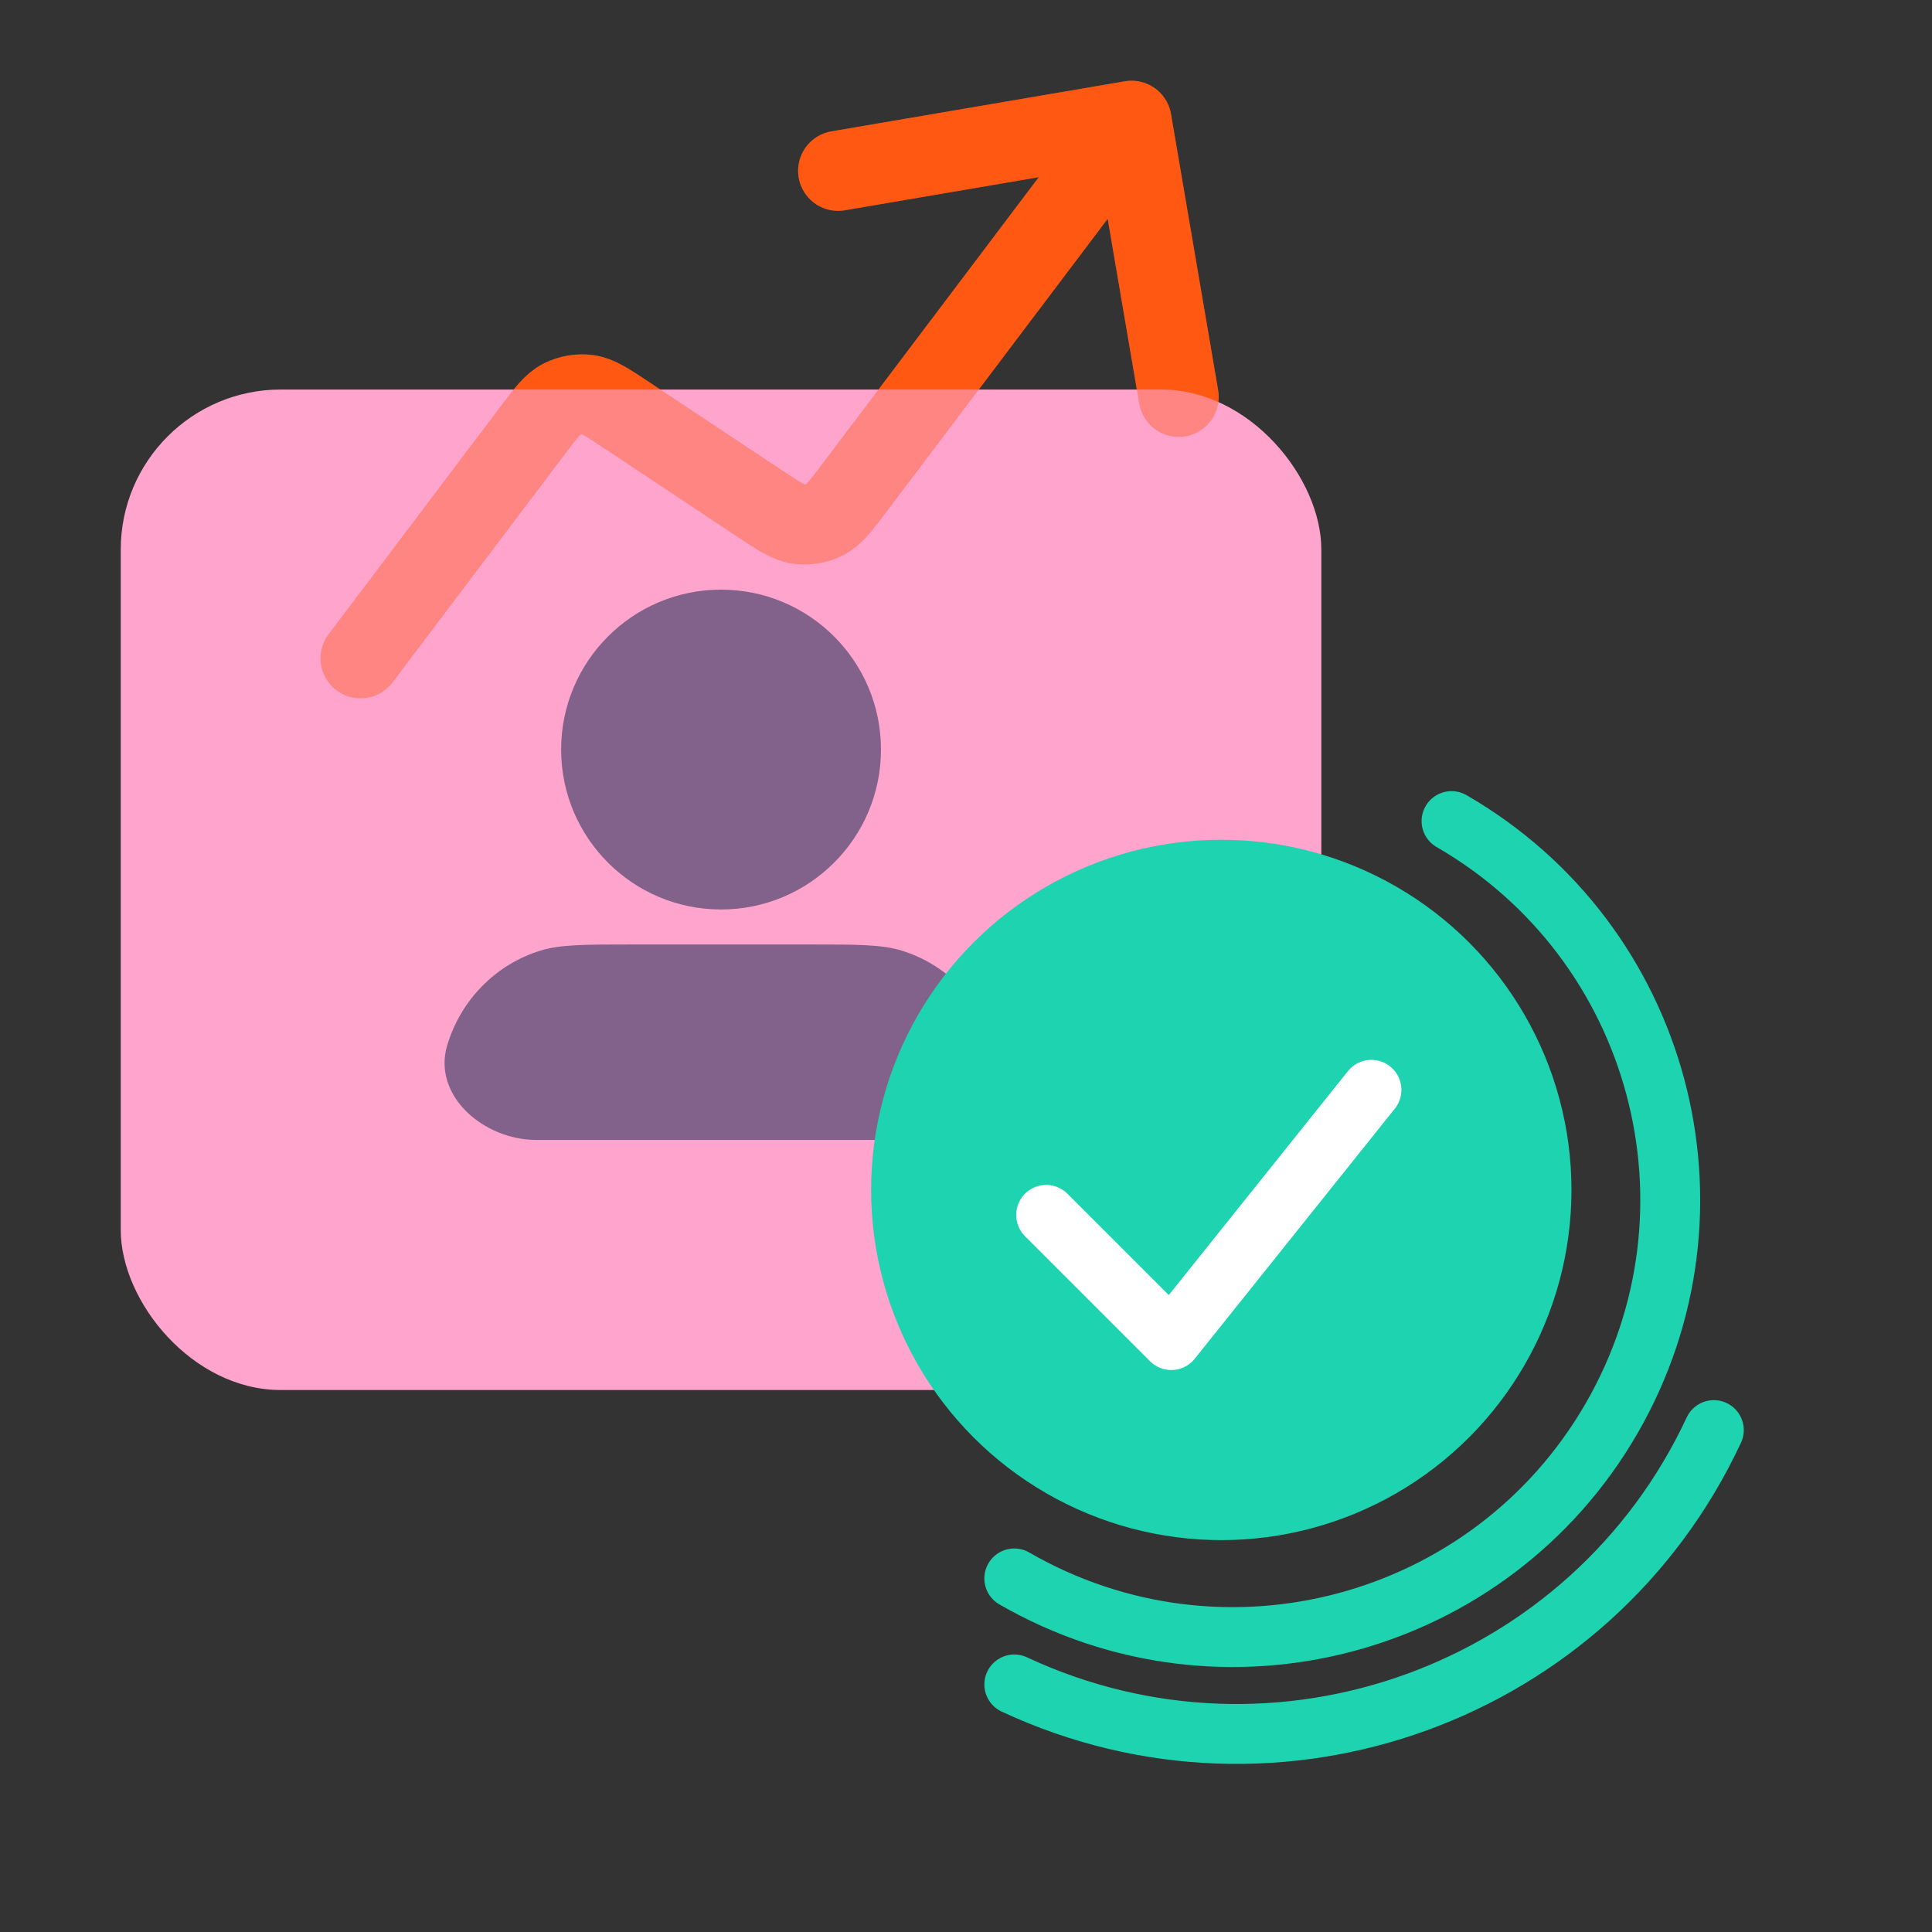 <?xml version="1.0" encoding="UTF-8"?>
<svg xmlns="http://www.w3.org/2000/svg" width="153" height="153" viewBox="0 0 153 153" fill="none">
  <rect x="0" y="0" width="153" height="153" fill="#333333" stroke="none"/>
  <path d="M89.61 9.562L67.687 38.603C66.584 40.064 66.032 40.795 65.314 41.156C64.682 41.474 63.964 41.596 63.262 41.506C62.465 41.404 61.702 40.898 60.176 39.885L49.631 32.884C48.105 31.871 47.342 31.365 46.545 31.262C45.843 31.172 45.125 31.295 44.493 31.613C43.775 31.974 43.223 32.705 42.12 34.166L28.555 52.135M89.61 9.562L66.374 13.528M89.61 9.562L93.343 31.431" stroke="#FF5913" stroke-width="6.339" stroke-linecap="round" stroke-linejoin="round"></path>
  <rect x="9.562" y="30.848" width="95.079" height="79.232" rx="12.677" fill="#FEA4CD"></rect>
  <path d="M64.027 74.795H50.175C46.309 74.795 44.376 74.795 42.803 75.28C39.261 76.371 36.49 79.186 35.416 82.784C34.226 86.768 38.309 90.274 42.466 90.274H71.737C75.894 90.274 79.976 86.768 78.787 82.784C77.712 79.186 74.941 76.371 71.399 75.28C69.826 74.795 67.893 74.795 64.027 74.795Z" fill="#82618A"></path>
  <circle cx="57.102" cy="59.36" r="12.664" fill="#82618A"></circle>
  <circle cx="96.718" cy="94.235" r="27.731" fill="#1DD3B0"></circle>
  <path d="M80.324 125C96.886 134.562 118.064 128.888 127.626 112.326C137.188 95.764 131.513 74.586 114.951 65.024" stroke="#1DD3B0" stroke-width="4.743" stroke-linecap="round"></path>
  <path d="M135.723 113.253C125.988 134.113 101.185 143.132 80.325 133.396" stroke="#1DD3B0" stroke-width="4.743" stroke-linecap="round"></path>
  <path d="M82.852 96.215L92.756 106.119L108.603 86.311" stroke="white" stroke-width="4.754" stroke-linecap="round" stroke-linejoin="round"></path>
  <path opacity="0.4" d="M89.61 9.562L67.687 38.603C66.584 40.064 66.032 40.795 65.314 41.156C64.682 41.474 63.964 41.596 63.262 41.506C62.465 41.404 61.702 40.898 60.176 39.885L49.631 32.884C48.105 31.871 47.342 31.365 46.545 31.262C45.843 31.172 45.125 31.295 44.493 31.613C43.775 31.974 43.223 32.705 42.12 34.166L28.555 52.135M89.61 9.562L66.374 13.528M89.61 9.562L93.343 31.431" stroke="#FF5913" stroke-width="6.339" stroke-linecap="round" stroke-linejoin="round"></path>
</svg>

